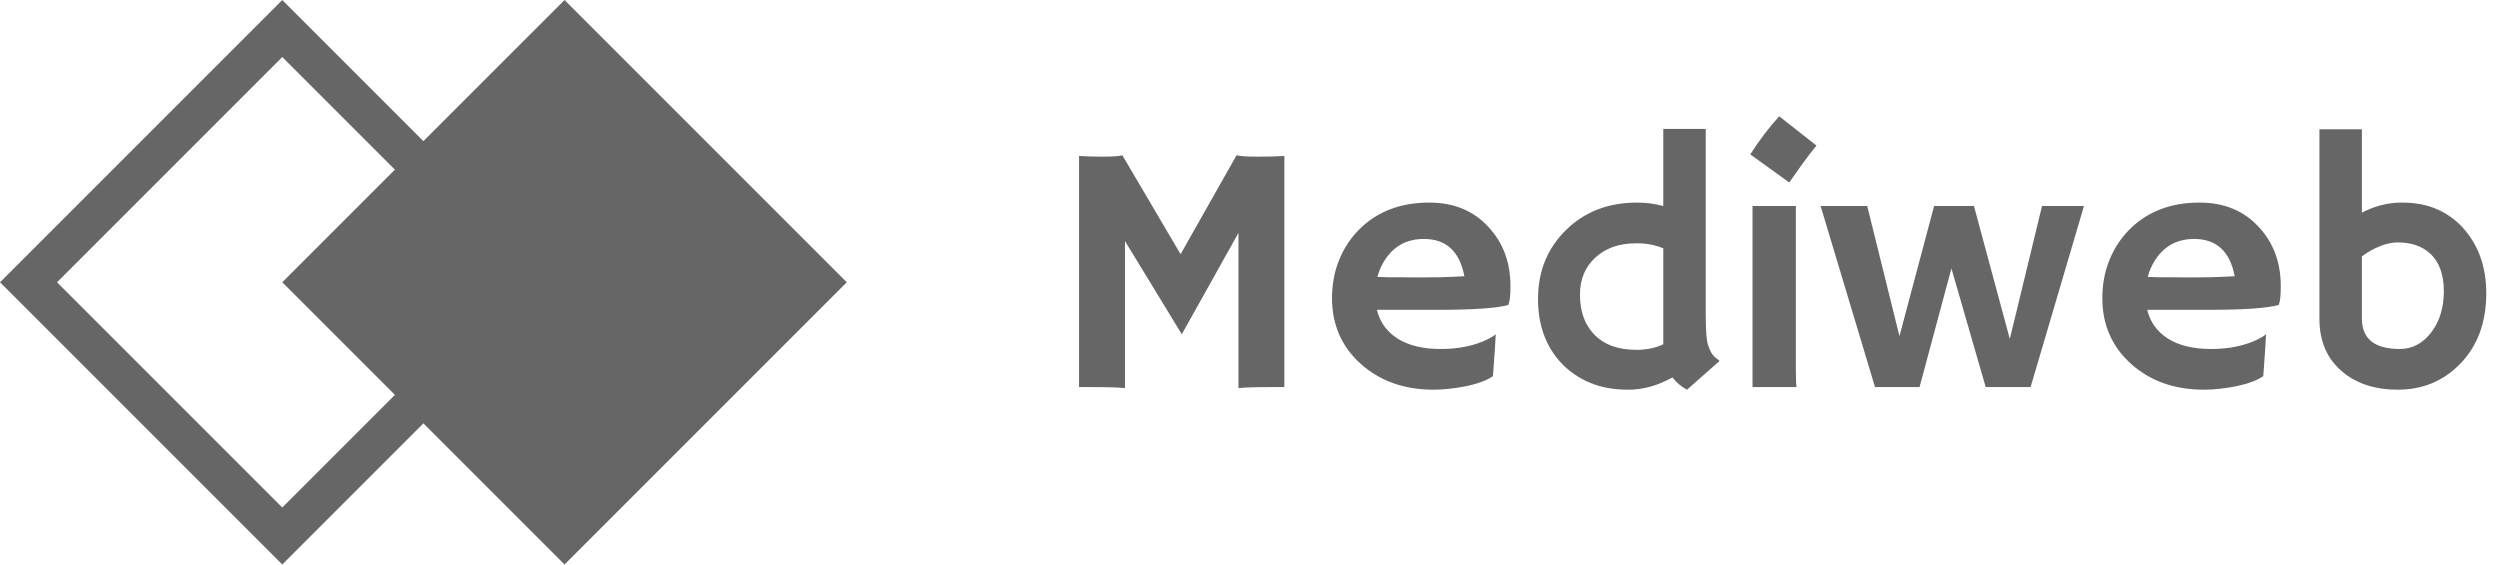<svg width="155" height="35" viewBox="0 0 155 35" fill="none" xmlns="http://www.w3.org/2000/svg">
<path d="M69.748 24.064C69.404 24.021 68.742 24 67.761 24H66.901V9.67C67.36 9.699 67.865 9.713 68.416 9.713C68.967 9.713 69.358 9.684 69.587 9.627L73.196 15.761L76.666 9.627C76.895 9.684 77.332 9.713 77.977 9.713C78.621 9.713 79.172 9.699 79.631 9.67V24H78.772C77.79 24 77.128 24.021 76.784 24.064V14.44L73.272 20.724L69.748 14.944V24.064ZM82.585 18.479C82.585 17.641 82.728 16.864 83.015 16.148C83.301 15.431 83.706 14.805 84.228 14.268C85.346 13.129 86.807 12.56 88.611 12.56C90.137 12.56 91.361 13.065 92.285 14.074C93.195 15.048 93.649 16.273 93.649 17.748C93.649 18.314 93.606 18.701 93.52 18.908C92.804 19.109 91.347 19.209 89.148 19.209H85.367C85.553 19.975 85.987 20.573 86.667 21.003C87.347 21.425 88.232 21.637 89.32 21.637C90.459 21.637 91.436 21.433 92.253 21.024C92.468 20.917 92.629 20.817 92.736 20.724C92.722 21.024 92.704 21.332 92.683 21.648L92.564 23.323C92.02 23.696 91.139 23.953 89.922 24.097C89.564 24.14 89.22 24.161 88.891 24.161C87.072 24.161 85.568 23.631 84.379 22.571C83.183 21.504 82.585 20.14 82.585 18.479ZM90.792 17.125C90.498 15.585 89.66 14.815 88.278 14.815C87.19 14.815 86.363 15.284 85.797 16.223C85.625 16.509 85.493 16.824 85.399 17.168C85.571 17.175 85.783 17.182 86.033 17.189H86.828C87.093 17.197 87.347 17.2 87.591 17.2H88.203C88.568 17.2 88.926 17.197 89.277 17.189L90.158 17.157C90.394 17.15 90.606 17.139 90.792 17.125ZM103.693 23.398C102.784 23.907 101.874 24.161 100.965 24.161C100.055 24.161 99.26 24.018 98.58 23.731C97.9 23.445 97.32 23.051 96.84 22.55C95.852 21.519 95.357 20.179 95.357 18.532C95.357 16.828 95.93 15.41 97.076 14.278C98.229 13.133 99.704 12.56 101.502 12.56C102.053 12.56 102.594 12.631 103.124 12.774V7.994H105.756V19.477C105.756 20.43 105.799 21.053 105.885 21.347C105.978 21.64 106.078 21.855 106.186 21.991C106.3 22.127 106.443 22.256 106.615 22.378L104.596 24.161C104.223 23.961 103.923 23.706 103.693 23.398ZM101.47 21.69C102.071 21.69 102.623 21.576 103.124 21.347V15.396C102.623 15.188 102.078 15.084 101.491 15.084C100.904 15.084 100.399 15.163 99.977 15.32C99.561 15.478 99.203 15.696 98.902 15.976C98.272 16.563 97.957 17.326 97.957 18.264C97.957 19.288 98.243 20.104 98.816 20.713C99.432 21.365 100.317 21.69 101.47 21.69ZM108.517 9.573C109.09 8.678 109.688 7.89 110.311 7.21L112.62 9.025C112.312 9.405 112.026 9.777 111.761 10.143C111.761 10.143 111.485 10.533 110.934 11.313L108.517 9.573ZM111.342 22.797C111.342 23.413 111.356 23.814 111.385 24H108.656V12.774H111.342V22.797ZM112.878 12.774H115.768L117.766 20.842L119.914 12.774H122.385L124.608 21.014L126.606 12.774H129.206L125.897 24H123.115L120.988 16.642L119.012 24H116.251L112.878 12.774ZM130.345 18.479C130.345 17.641 130.488 16.864 130.774 16.148C131.061 15.431 131.465 14.805 131.988 14.268C133.105 13.129 134.566 12.56 136.371 12.56C137.896 12.56 139.121 13.065 140.045 14.074C140.954 15.048 141.409 16.273 141.409 17.748C141.409 18.314 141.366 18.701 141.28 18.908C140.564 19.109 139.107 19.209 136.908 19.209H133.127C133.313 19.975 133.746 20.573 134.427 21.003C135.107 21.425 135.992 21.637 137.08 21.637C138.219 21.637 139.196 21.433 140.013 21.024C140.228 20.917 140.389 20.817 140.496 20.724C140.482 21.024 140.464 21.332 140.442 21.648L140.324 23.323C139.78 23.696 138.899 23.953 137.682 24.097C137.324 24.14 136.98 24.161 136.65 24.161C134.831 24.161 133.327 23.631 132.139 22.571C130.943 21.504 130.345 20.14 130.345 18.479ZM138.552 17.125C138.258 15.585 137.42 14.815 136.038 14.815C134.95 14.815 134.122 15.284 133.557 16.223C133.385 16.509 133.252 16.824 133.159 17.168C133.331 17.175 133.542 17.182 133.793 17.189H134.588C134.853 17.197 135.107 17.2 135.351 17.2H135.963C136.328 17.2 136.686 17.197 137.037 17.189L137.918 17.157C138.154 17.15 138.366 17.139 138.552 17.125ZM146.437 13.183C147.239 12.767 148.059 12.56 148.896 12.56C149.734 12.56 150.454 12.692 151.056 12.957C151.664 13.215 152.198 13.587 152.656 14.074C153.652 15.156 154.149 16.523 154.149 18.178C154.149 19.99 153.609 21.451 152.527 22.561C151.489 23.628 150.196 24.161 148.649 24.161C147.289 24.161 146.168 23.807 145.287 23.098C144.299 22.296 143.805 21.189 143.805 19.778V8.016H146.437V13.183ZM146.437 19.746C146.437 21.006 147.221 21.637 148.789 21.637C149.555 21.637 150.2 21.3 150.723 20.627C151.253 19.939 151.518 19.084 151.518 18.06C151.518 17.028 151.238 16.251 150.68 15.729C150.178 15.263 149.505 15.03 148.66 15.03C148.152 15.03 147.59 15.202 146.974 15.546C146.78 15.653 146.601 15.771 146.437 15.9V19.746Z" fill="#666666"/>
<g clip-path="url(#clip0_12372_1504)">
<path d="M35.001 35L52.5 17.501L35.001 0.002L17.501 17.501L35.001 35Z" fill="#666666"/>
<path d="M17.501 1.769L33.232 17.5L17.501 33.232L1.769 17.5L17.501 1.769Z" stroke="#666666" stroke-width="2.5"/>
</g>
<defs>
<clipPath id="clip0_12372_1504">
<rect width="52.502" height="35" fill="white"/>
</clipPath>
</defs>
</svg>
